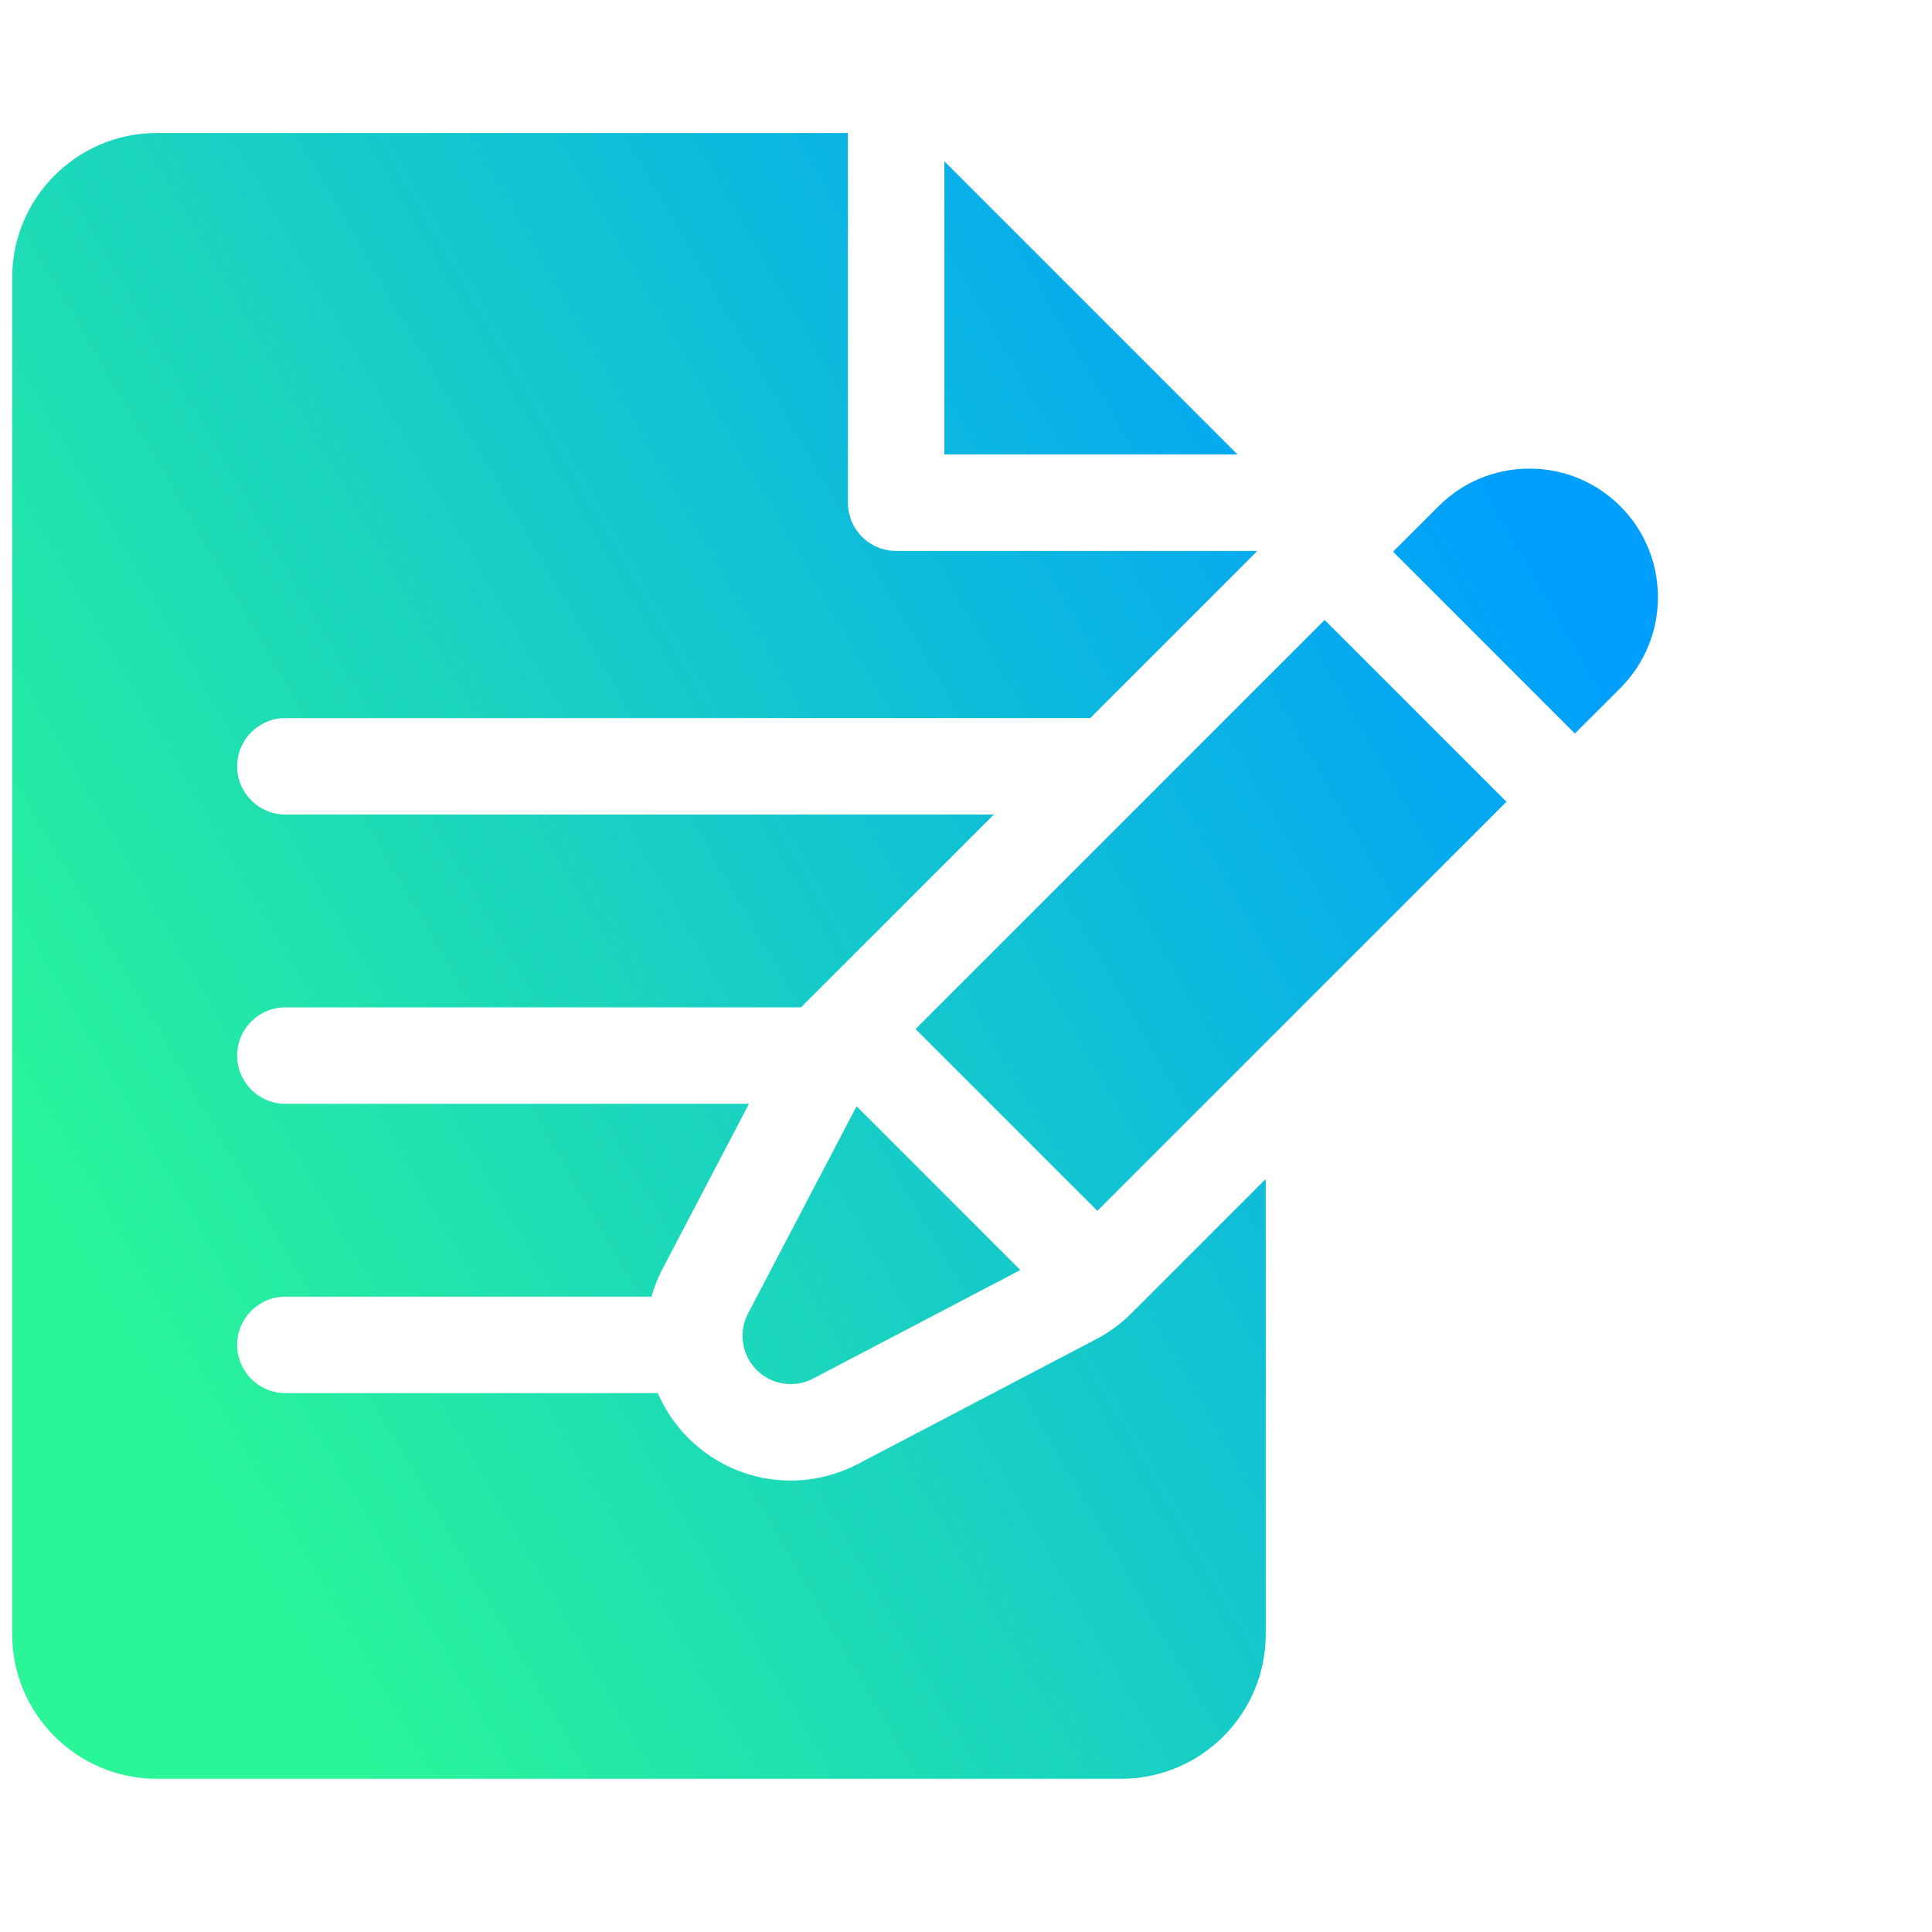 <svg width="27" height="27" viewBox="0 0 27 27" fill="none" xmlns="http://www.w3.org/2000/svg">
<g clip-path="url(#clip0_140_51)">
<path fill-rule="evenodd" clip-rule="evenodd" d="M15.911 18.255C15.895 18.272 15.878 18.288 15.861 18.303C15.706 18.469 15.524 18.608 15.324 18.713L11.988 20.46C11.7 20.611 11.376 20.691 11.051 20.691C10.511 20.691 10.003 20.48 9.621 20.098C9.435 19.913 9.292 19.698 9.193 19.469H3.988C3.616 19.469 3.314 19.167 3.314 18.795C3.314 18.423 3.616 18.121 3.988 18.121H9.104C9.142 17.988 9.194 17.857 9.26 17.731L10.467 15.426H3.988C3.616 15.426 3.314 15.124 3.314 14.752C3.314 14.38 3.616 14.078 3.988 14.078H11.194L13.89 11.383H3.988C3.616 11.383 3.314 11.081 3.314 10.709C3.314 10.337 3.616 10.035 3.988 10.035H15.219C15.222 10.035 15.225 10.035 15.229 10.036L15.236 10.036L17.573 7.699H12.523C12.151 7.699 11.85 7.398 11.85 7.025V1.859H2.191C1.077 1.859 0.17 2.766 0.17 3.881V22.838C0.17 23.953 1.077 24.859 2.191 24.859H15.668C16.783 24.859 17.689 23.953 17.689 22.838V16.477L15.911 18.255ZM17.295 6.352L13.197 2.254V6.352H17.295ZM22.645 7.075C23.345 7.776 23.345 8.915 22.645 9.616L22.009 10.251L19.468 7.71L20.104 7.075C20.443 6.736 20.894 6.549 21.374 6.549C21.854 6.549 22.305 6.736 22.645 7.075ZM10.454 18.356C10.317 18.617 10.366 18.937 10.574 19.145C10.704 19.275 10.876 19.343 11.051 19.343C11.157 19.343 11.264 19.318 11.363 19.266L14.259 17.749L11.971 15.46L10.454 18.356ZM18.512 8.664L12.795 14.381L15.336 16.922L21.053 11.205L18.512 8.664Z" fill="url(#paint0_linear_140_51)"/>
</g>
<defs>
<linearGradient id="paint0_linear_140_51" x1="1.711" y1="19.109" x2="21.629" y2="7.609" gradientUnits="userSpaceOnUse">
<stop stop-color="#2AF598"/>
<stop offset="1" stop-color="#009EFD"/>
</linearGradient>
<clipPath id="clip0_140_51">
<rect width="26" height="26" fill="white" transform="translate(0.17 0.359)"/>
</clipPath>
</defs>
</svg>
